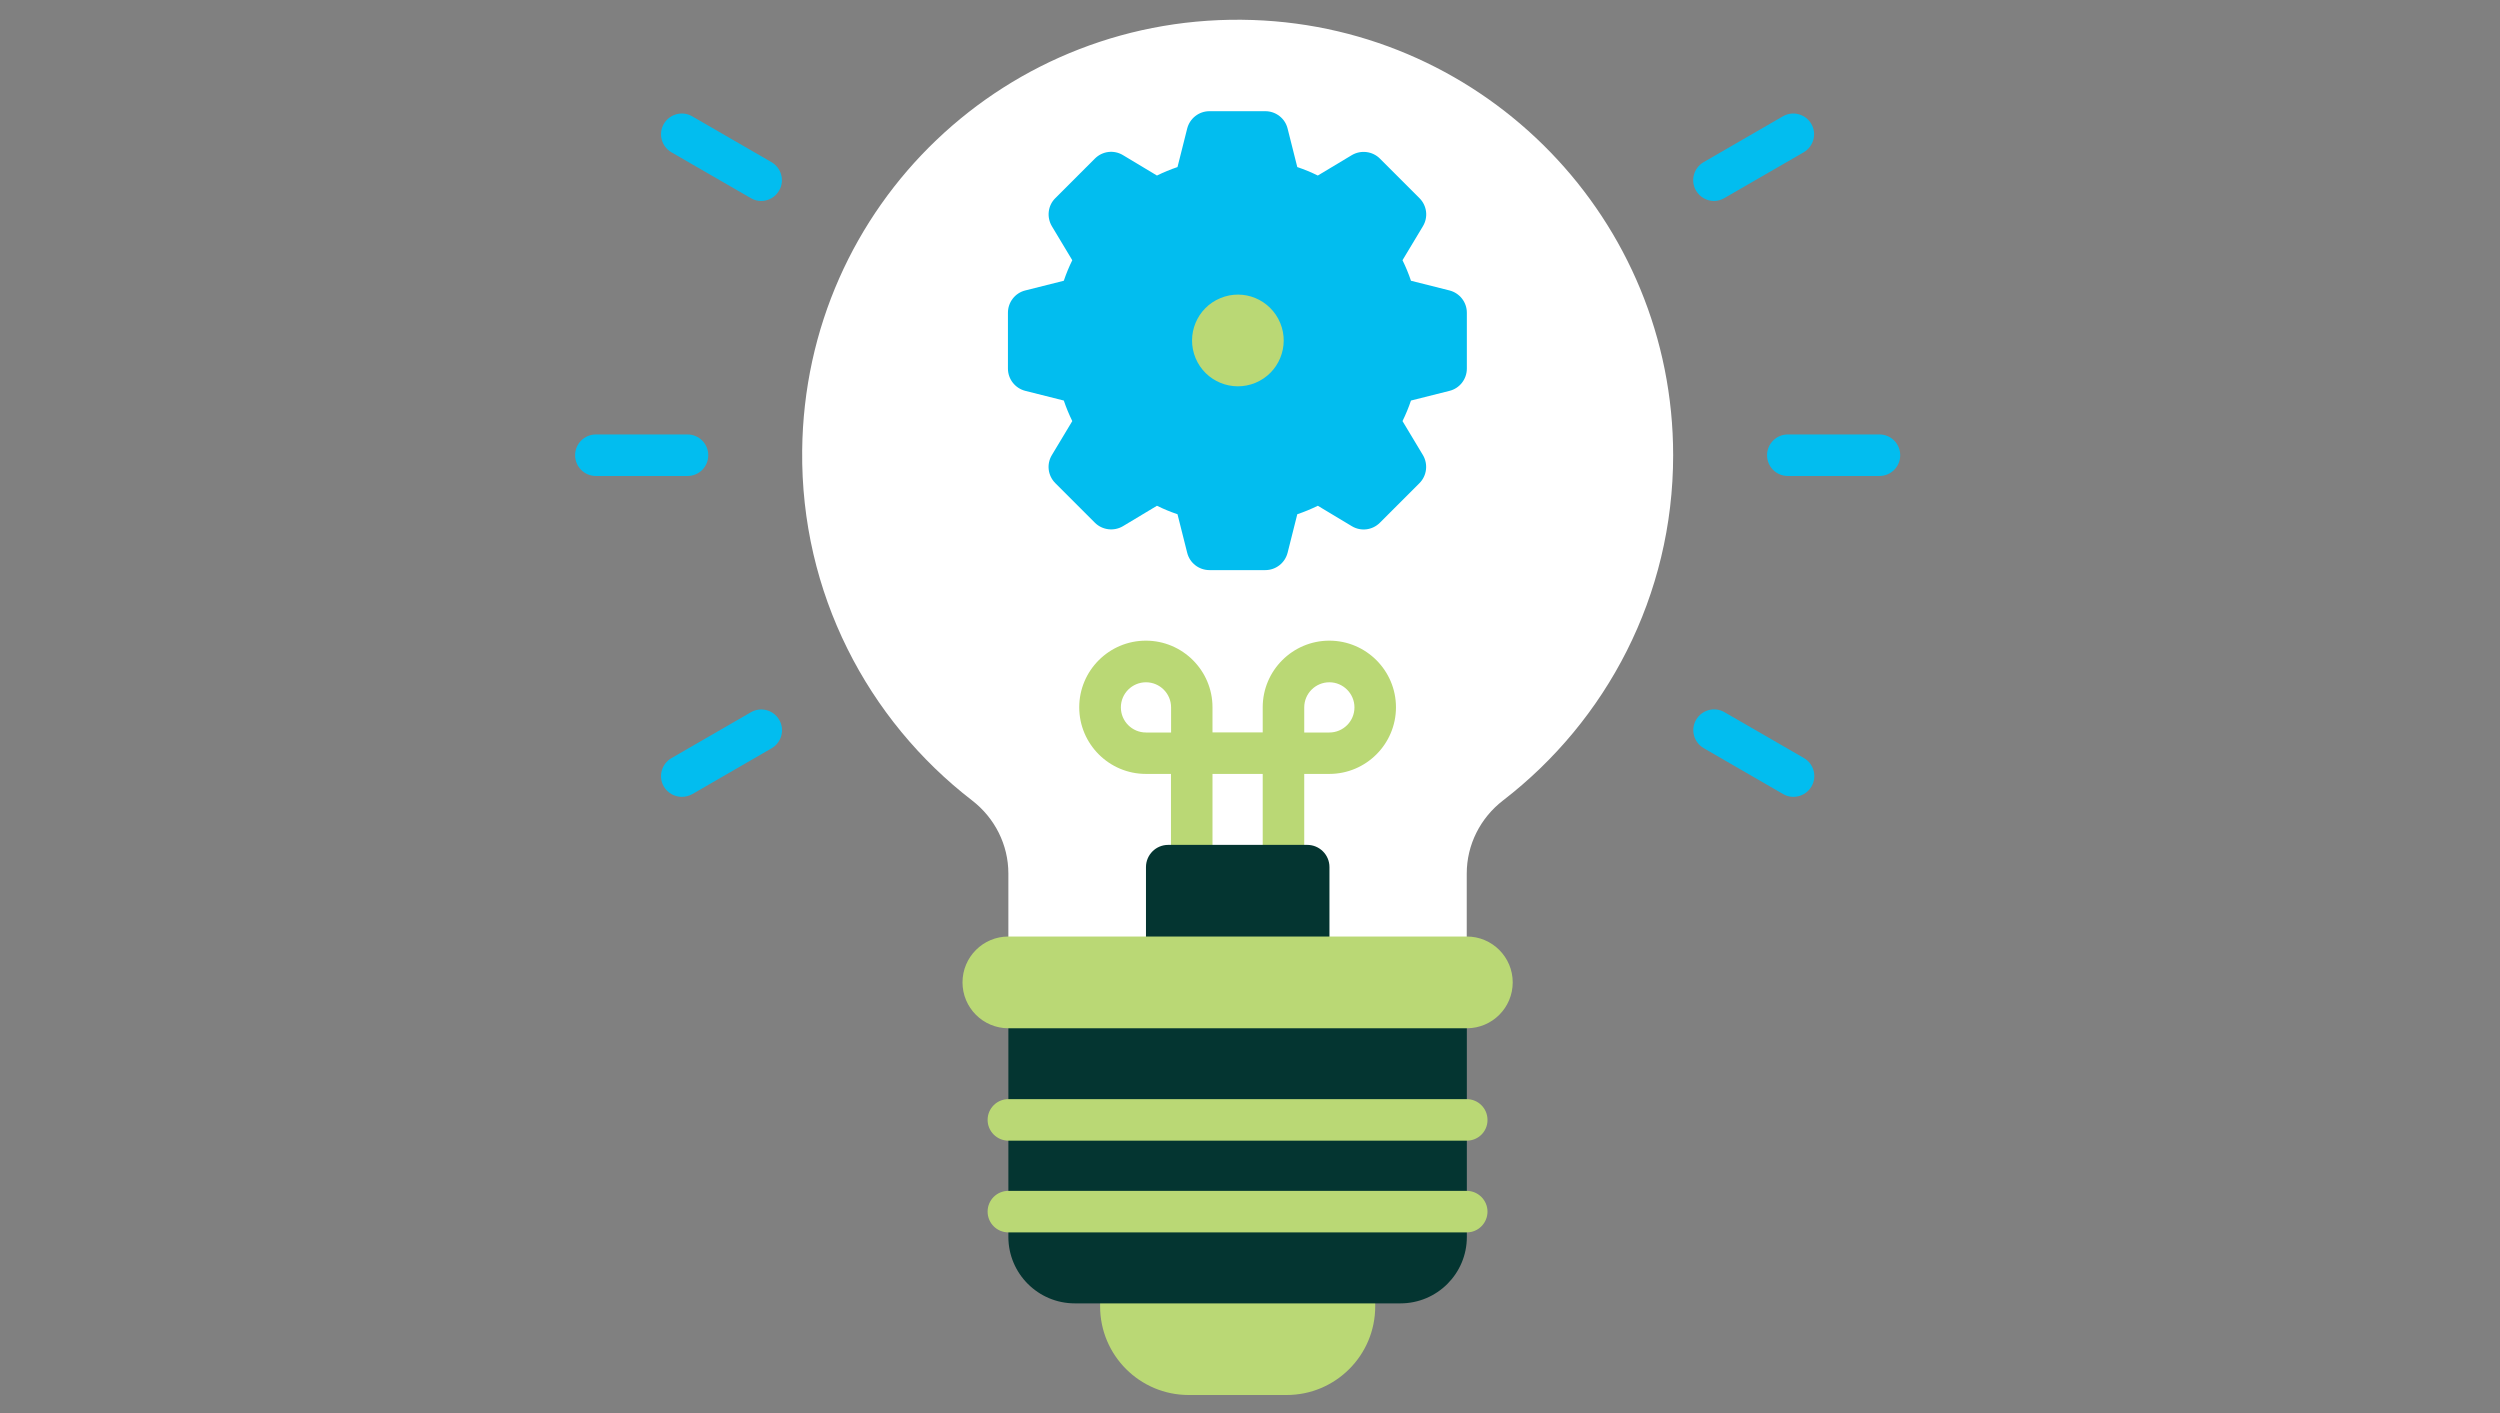 <?xml version="1.0" encoding="utf-8"?>
<!-- Generator: Adobe Illustrator 25.0.0, SVG Export Plug-In . SVG Version: 6.00 Build 0)  -->
<svg version="1.1" id="Vrstva_1" xmlns="http://www.w3.org/2000/svg" xmlns:xlink="http://www.w3.org/1999/xlink" x="0px" y="0px"
	 viewBox="-50 0 230 130" style="enable-background:new 0 0 130 130;" xml:space="preserve">
<rect x="-50" y="0" width="230" height="130" fill="#808080" stroke="none"/>
<style type="text/css">
	.st0{fill:#BAD875;}
	.st1{fill:#043531;}
	.st2{fill:#02BDEF;}
	.st3{fill:#FFFFFF;}
	.st4{fill:none;}
	.st5{fill:#E8E8E8;}
	.st6{fill:#E17F85;}
	.st7{fill:#F4B500;}
	.st8{fill:#707384;}
	.st9{fill:#EDEDEC;}
	.st10{fill:#00BDEB;}
</style>
<g>
	<path class="st3" d="M103.93,41.88c0-21.66-17.19-39.31-38.67-40.04C42.68,1.07,24.04,18.85,23.8,41.44
		c-0.14,13.11,6.02,24.79,15.63,32.2c2.09,1.61,3.34,4.08,3.34,6.72v7.08h42.17v-7.08c0-2.64,1.25-5.11,3.34-6.72
		C97.8,66.31,103.93,54.81,103.93,41.88L103.93,41.88z M103.93,41.88"/>
	<path class="st2" d="M13.25,43.79H4.82c-1.06,0-1.91-0.85-1.91-1.91c0-1.05,0.85-1.91,1.91-1.91h8.43c1.06,0,1.91,0.86,1.91,1.91
		C15.16,42.94,14.31,43.79,13.25,43.79L13.25,43.79z M13.25,43.79"/>
	<path class="st2" d="M12.73,73.31c-0.66,0-1.3-0.34-1.66-0.95c-0.53-0.91-0.21-2.08,0.7-2.61l7.31-4.22
		c0.91-0.53,2.08-0.22,2.61,0.7c0.53,0.91,0.21,2.08-0.7,2.61l-7.3,4.22C13.38,73.23,13.05,73.31,12.73,73.31L12.73,73.31z
		 M12.73,73.31"/>
	<path class="st2" d="M114.99,73.31c-0.32,0-0.65-0.08-0.95-0.26l-7.3-4.22c-0.91-0.53-1.23-1.7-0.7-2.61
		c0.53-0.91,1.69-1.23,2.61-0.7l7.31,4.22c0.91,0.53,1.23,1.69,0.7,2.61C116.3,72.97,115.65,73.31,114.99,73.31L114.99,73.31z
		 M114.99,73.31"/>
	<path class="st2" d="M122.91,43.79h-8.43c-1.06,0-1.91-0.85-1.91-1.91c0-1.05,0.85-1.91,1.91-1.91h8.43c1.06,0,1.91,0.86,1.91,1.91
		C124.82,42.94,123.96,43.79,122.91,43.79L122.91,43.79z M122.91,43.79"/>
	<path class="st2" d="M107.69,18.49c-0.66,0-1.3-0.34-1.66-0.96c-0.53-0.91-0.21-2.08,0.7-2.61l7.3-4.22
		c0.91-0.53,2.08-0.21,2.61,0.7c0.53,0.91,0.21,2.08-0.7,2.61l-7.31,4.22C108.34,18.4,108.02,18.49,107.69,18.49L107.69,18.49z
		 M107.69,18.49"/>
	<path class="st2" d="M20.03,18.49c-0.32,0-0.65-0.08-0.95-0.26l-7.31-4.22c-0.91-0.53-1.23-1.7-0.7-2.61
		c0.53-0.91,1.7-1.23,2.61-0.7l7.3,4.22c0.91,0.53,1.23,1.7,0.7,2.61C21.33,18.14,20.69,18.49,20.03,18.49L20.03,18.49z
		 M20.03,18.49"/>
	<path class="st0" d="M68.08,79.64c-1.06,0-1.91-0.85-1.91-1.91v-6.53h-4.62v6.53c0,1.05-0.85,1.91-1.91,1.91
		c-1.05,0-1.91-0.85-1.91-1.91v-6.53h-2.31c-3.38,0-6.13-2.75-6.13-6.13c0-3.38,2.75-6.13,6.13-6.13c3.38,0,6.13,2.75,6.13,6.13
		v2.31h4.62v-2.31c0-3.38,2.75-6.13,6.13-6.13c3.38,0,6.13,2.75,6.13,6.13c0,3.38-2.75,6.13-6.13,6.13h-2.31v6.53
		C69.99,78.79,69.13,79.64,68.08,79.64L68.08,79.64z M69.99,67.39h2.31c1.27,0,2.31-1.03,2.31-2.31c0-1.27-1.04-2.31-2.31-2.31
		c-1.27,0-2.31,1.03-2.31,2.31V67.39z M55.43,62.77c-1.27,0-2.31,1.03-2.31,2.31c0,1.27,1.03,2.31,2.31,2.31h2.31v-2.31
		C57.74,63.8,56.7,62.77,55.43,62.77L55.43,62.77z M55.43,62.77"/>
	<path class="st1" d="M72.3,87.44H55.43v-7.67c0-1.12,0.91-2.04,2.04-2.04h12.8c1.12,0,2.04,0.91,2.04,2.04V87.44z M72.3,87.44"/>
	<path class="st2" d="M83.35,26.72l-3.54-0.89c-0.22-0.65-0.48-1.28-0.78-1.89l1.88-3.13c0.5-0.83,0.37-1.89-0.32-2.58l-3.64-3.64
		c-0.68-0.68-1.75-0.81-2.58-0.32l-3.13,1.88c-0.61-0.3-1.24-0.56-1.89-0.78l-0.89-3.54c-0.23-0.94-1.08-1.6-2.05-1.6h-5.14
		c-0.97,0-1.81,0.66-2.05,1.6l-0.89,3.54c-0.65,0.22-1.28,0.48-1.89,0.78l-3.13-1.88c-0.83-0.5-1.89-0.37-2.58,0.32l-3.64,3.64
		c-0.69,0.68-0.81,1.75-0.32,2.58l1.88,3.13c-0.3,0.61-0.56,1.24-0.78,1.89l-3.54,0.89c-0.94,0.23-1.6,1.08-1.6,2.05v5.14
		c0,0.97,0.66,1.81,1.6,2.05l3.54,0.89c0.22,0.65,0.48,1.28,0.78,1.89l-1.88,3.13c-0.5,0.83-0.37,1.89,0.32,2.58l3.64,3.64
		c0.68,0.68,1.75,0.81,2.58,0.32l3.13-1.88c0.61,0.3,1.24,0.56,1.89,0.78l0.89,3.54c0.23,0.94,1.08,1.6,2.05,1.6h5.14
		c0.97,0,1.81-0.66,2.05-1.6l0.89-3.54c0.65-0.22,1.28-0.48,1.89-0.78l3.13,1.88c0.83,0.5,1.89,0.37,2.58-0.32l3.64-3.64
		c0.68-0.68,0.81-1.75,0.32-2.58l-1.88-3.13c0.3-0.61,0.56-1.24,0.78-1.89l3.54-0.89c0.94-0.23,1.6-1.08,1.6-2.05v-5.14
		C84.95,27.8,84.29,26.96,83.35,26.72L83.35,26.72z M83.35,26.72"/>
	<path class="st0" d="M67.78,29.71c0.89,2.15-0.13,4.62-2.28,5.51c-2.15,0.89-4.62-0.13-5.51-2.28c-0.89-2.15,0.13-4.62,2.28-5.51
		C64.42,26.53,66.88,27.55,67.78,29.71L67.78,29.71z M67.78,29.71"/>
	<path class="st0" d="M76.51,118.63h-25.3v1.56c0,4.5,3.65,8.15,8.15,8.15h9.01c4.5,0,8.15-3.65,8.15-8.15V118.63z M76.51,118.63"/>
	<path class="st1" d="M84.95,93.33H42.77v20.47c0,3.37,2.74,6.11,6.11,6.11h29.96c3.37,0,6.11-2.73,6.11-6.11V93.33z M84.95,93.33"
		/>
	<path class="st0" d="M84.95,94.6c2.33,0,4.22-1.89,4.22-4.22c0-2.33-1.89-4.22-4.22-4.22H42.77c-2.33,0-4.22,1.89-4.22,4.22
		c0,2.33,1.89,4.22,4.22,4.22H84.95z M84.95,94.6"/>
	<path class="st0" d="M84.95,104.94H42.77c-1.05,0-1.91-0.86-1.91-1.91s0.85-1.91,1.91-1.91h42.17c1.05,0,1.91,0.85,1.91,1.91
		C86.86,104.09,86,104.94,84.95,104.94L84.95,104.94z M84.95,104.94"/>
	<path class="st0" d="M84.95,113.38H42.77c-1.05,0-1.91-0.85-1.91-1.91s0.85-1.91,1.91-1.91h42.17c1.05,0,1.91,0.86,1.91,1.91
		S86,113.38,84.95,113.38L84.95,113.38z M84.95,113.38"/>
</g>
</svg>
